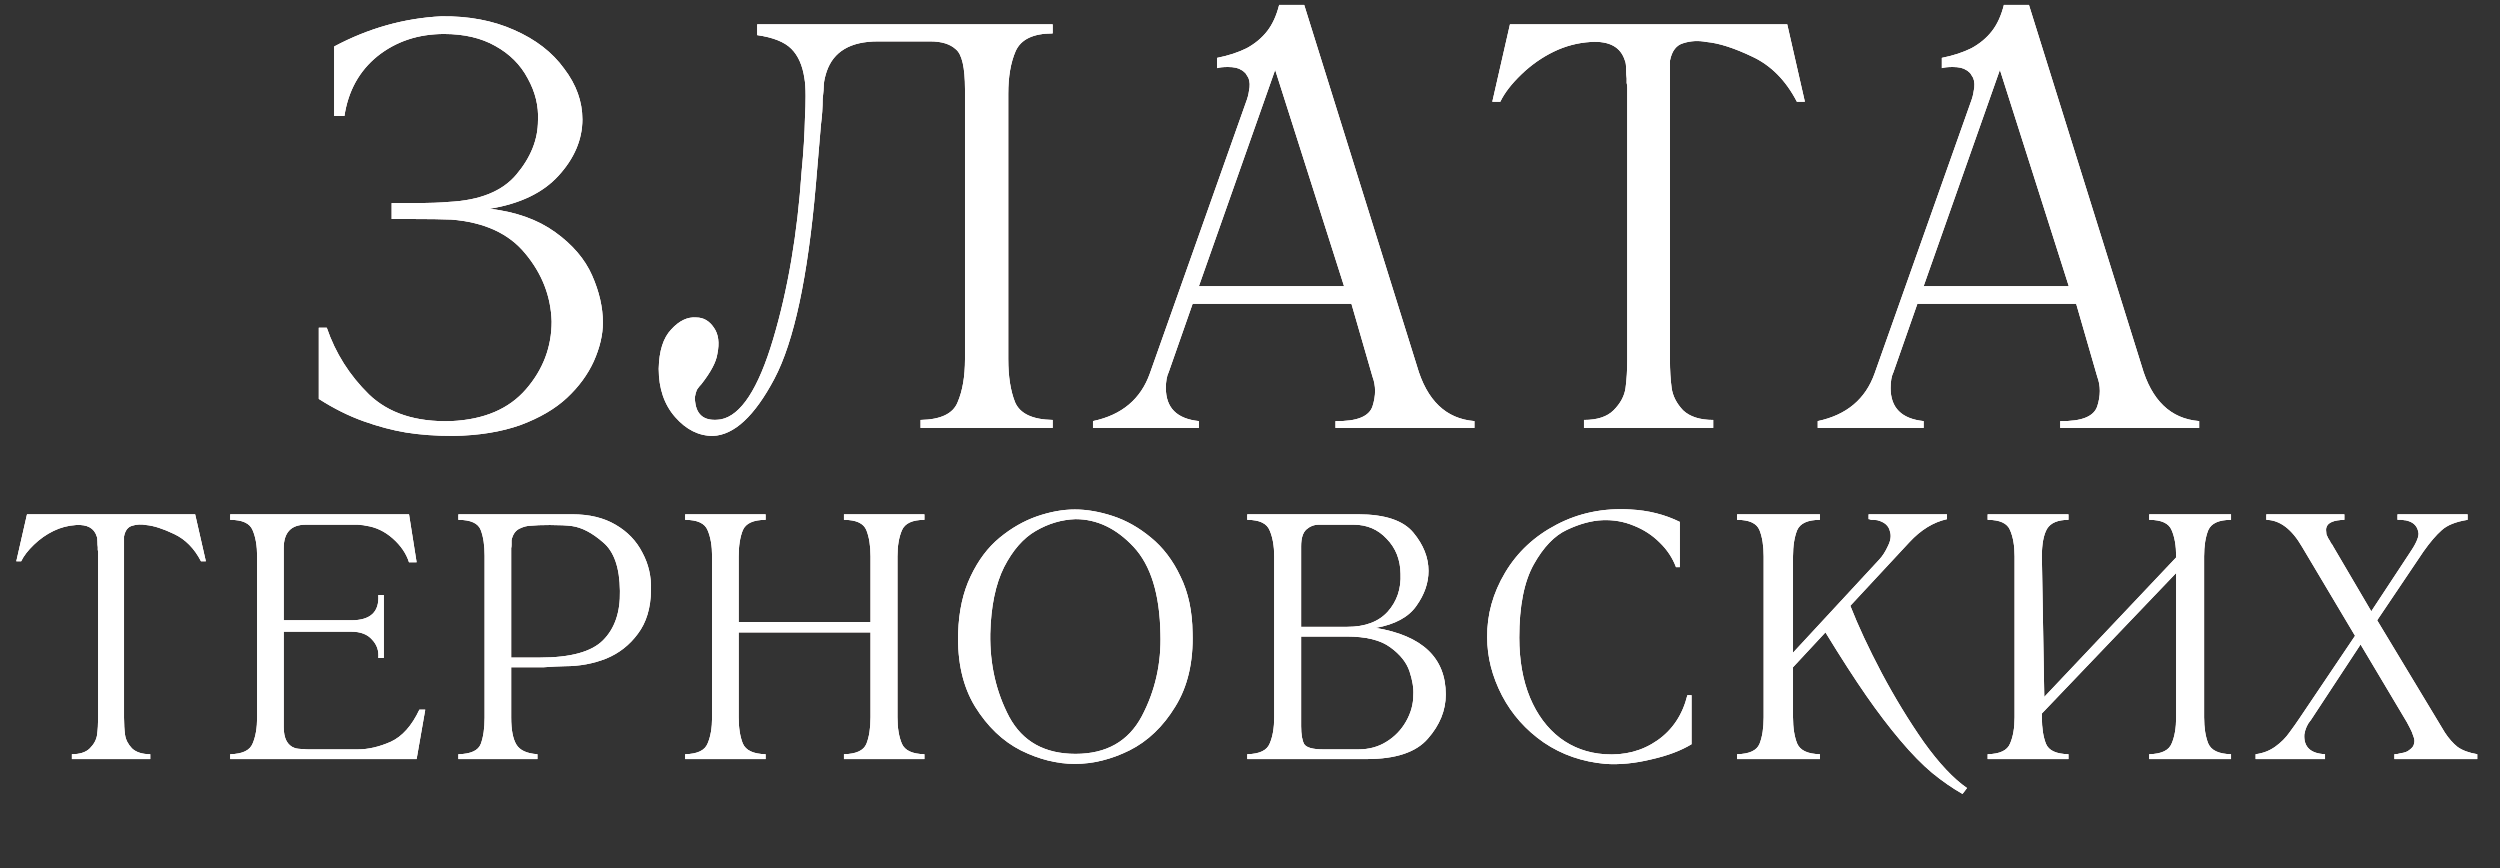 <?xml version="1.0" encoding="UTF-8"?> <svg xmlns="http://www.w3.org/2000/svg" width="481" height="167" viewBox="0 0 481 167" fill="none"><rect x="0" y="0" width="481" height="167" fill="#333333" stroke="none"/> <path d="M66.267 22.311H64.295V8.948C70.867 5.442 77.731 3.507 84.887 3.142C90.145 3.069 94.819 3.945 98.908 5.771C103.07 7.597 106.283 10.079 108.547 13.219C110.883 16.286 112.052 19.536 112.052 22.968C112.052 26.838 110.518 30.453 107.451 33.812C104.457 37.098 100.04 39.215 94.198 40.165C99.236 40.749 103.435 42.246 106.794 44.655C110.153 47.065 112.526 49.84 113.914 52.98C115.301 56.12 115.995 59.15 115.995 62.071C115.995 64.408 115.411 66.891 114.242 69.519C113.074 72.075 111.358 74.412 109.094 76.53C106.831 78.647 103.837 80.4 100.113 81.787C96.388 83.102 92.08 83.795 87.188 83.868C83.829 83.868 80.798 83.649 78.096 83.211C75.468 82.773 72.729 82.043 69.881 81.021C67.034 79.998 64.186 78.574 61.338 76.749V63.057H62.871C64.551 67.95 67.252 72.221 70.977 75.873C74.774 79.524 80.068 81.24 86.859 81.021C93.139 80.728 97.922 78.684 101.208 74.887C104.494 71.09 106.137 66.745 106.137 61.852C105.991 57.033 104.311 52.688 101.098 48.818C97.958 44.947 93.212 42.757 86.859 42.246C85.106 42.173 82.514 42.136 79.082 42.136H75.358V39.069H79.63C82.624 39.069 84.851 38.996 86.311 38.85C92.299 38.558 96.644 36.806 99.346 33.593C102.121 30.306 103.508 26.838 103.508 23.187C103.654 20.412 102.997 17.71 101.537 15.081C100.149 12.453 98.068 10.371 95.293 8.838C92.591 7.305 89.305 6.538 85.435 6.538C80.47 6.538 76.198 7.962 72.62 10.81C69.115 13.658 66.997 17.491 66.267 22.311ZM145.685 6.757V4.676H193.99H202.533V6.428C198.809 6.428 196.436 7.56 195.414 9.824C194.464 12.014 193.99 14.753 193.99 18.039V69.081C193.99 72.44 194.428 75.215 195.304 77.406C196.253 79.597 198.663 80.728 202.533 80.802V82.335H177.121V80.802C180.992 80.728 183.365 79.597 184.241 77.406C185.19 75.215 185.665 72.44 185.665 69.081V17.163C185.665 13 185.081 10.444 183.913 9.495C182.817 8.473 181.174 7.962 178.984 7.962H168.906C163.649 7.962 160.363 9.897 159.048 13.767C158.756 14.643 158.574 15.447 158.501 16.177C158.501 16.907 158.428 17.856 158.282 19.025C158.282 20.631 158.172 22.274 157.953 23.954C157.515 29.065 157.186 32.935 156.967 35.564C155.434 53.309 152.769 65.759 148.971 72.915C145.174 80.071 141.231 83.722 137.142 83.868C134.44 83.868 132.03 82.664 129.913 80.254C127.795 77.844 126.736 74.741 126.736 70.944C126.809 67.511 127.612 64.992 129.146 63.386C130.679 61.706 132.286 60.939 133.965 61.086C135.353 61.086 136.485 61.743 137.361 63.057C138.237 64.298 138.456 65.978 138.018 68.096C137.799 69.629 136.777 71.564 134.951 73.901C134.659 74.193 134.367 74.558 134.075 74.996C133.71 75.945 133.6 76.712 133.746 77.296C134.038 79.998 135.681 81.13 138.675 80.692C142.545 79.962 145.904 74.814 148.752 65.248C151.6 55.682 153.426 44.947 154.229 33.045C154.594 29.321 154.813 25.779 154.886 22.42C154.959 21.179 154.996 19.864 154.996 18.477C154.996 17.017 154.923 15.885 154.777 15.081C154.412 12.599 153.572 10.7 152.257 9.386C150.943 8.071 148.752 7.195 145.685 6.757ZM234.169 13.11V11.138C236.359 10.7 238.258 10.079 239.864 9.276C241.471 8.4 242.785 7.305 243.808 5.99C244.83 4.676 245.597 2.996 246.108 0.952H250.927L272.615 70.396C274.514 77.041 278.201 80.582 283.678 81.021V82.335H256.952V81.021C261.041 81.094 263.414 80.144 264.071 78.173C264.729 76.128 264.729 74.23 264.071 72.477L260.019 58.457H229.459L224.858 71.601C224.493 72.331 224.311 73.353 224.311 74.668C224.311 78.465 226.428 80.582 230.664 81.021V82.335H210.29V81.021C215.84 79.852 219.491 76.785 221.244 71.82L239.645 19.901C240.011 18.952 240.23 18.148 240.303 17.491C240.522 16.542 240.485 15.702 240.193 14.972C239.828 14.388 239.645 14.096 239.645 14.096C239.28 13.73 238.988 13.511 238.769 13.438C238.258 13.073 237.418 12.891 236.25 12.891C235.301 12.891 234.607 12.964 234.169 13.11ZM245.341 13.438L230.664 55.061H258.595L245.341 13.438ZM304.757 82.335V80.802C307.313 80.802 309.211 80.181 310.453 78.939C311.767 77.625 312.534 76.201 312.753 74.668C312.972 73.061 313.082 71.236 313.082 69.191V16.944C313.082 16.505 313.045 16.177 312.972 15.958C312.972 15.666 312.972 15.373 312.972 15.081C312.899 14.643 312.863 14.059 312.863 13.329C312.863 12.526 312.79 11.978 312.644 11.686C311.84 9.057 309.65 7.852 306.072 8.071C303.589 8.217 301.216 8.838 298.952 9.933C296.688 11.029 294.607 12.489 292.708 14.315C290.81 16.14 289.459 17.893 288.656 19.572H287.122L290.518 4.676H343.861L347.256 19.572H345.723C343.605 15.483 340.757 12.599 337.179 10.919C333.674 9.24 330.717 8.29 328.307 8.071C326.773 7.779 325.313 7.852 323.925 8.29C322.538 8.655 321.662 9.787 321.297 11.686C321.297 12.27 321.297 12.854 321.297 13.438C321.297 13.95 321.297 14.497 321.297 15.081V16.944V69.191C321.297 71.236 321.406 73.061 321.625 74.668C321.844 76.201 322.575 77.625 323.816 78.939C325.13 80.181 327.065 80.802 329.621 80.802V82.335H304.757ZM373.61 13.11V11.138C375.801 10.7 377.699 10.079 379.306 9.276C380.912 8.4 382.227 7.305 383.249 5.99C384.271 4.676 385.038 2.996 385.549 0.952H390.369L412.056 70.396C413.955 77.041 417.642 80.582 423.119 81.021V82.335H396.393V81.021C400.482 81.094 402.855 80.144 403.513 78.173C404.17 76.128 404.17 74.23 403.513 72.477L399.46 58.457H368.9L364.3 71.601C363.935 72.331 363.752 73.353 363.752 74.668C363.752 78.465 365.87 80.582 370.105 81.021V82.335H349.732V81.021C355.281 79.852 358.933 76.785 360.685 71.82L379.087 19.901C379.452 18.952 379.671 18.148 379.744 17.491C379.963 16.542 379.926 15.702 379.634 14.972C379.269 14.388 379.087 14.096 379.087 14.096C378.722 13.73 378.429 13.511 378.21 13.438C377.699 13.073 376.86 12.891 375.691 12.891C374.742 12.891 374.048 12.964 373.61 13.11ZM384.782 13.438L370.105 55.061H398.036L384.782 13.438Z" fill="url(#paint0_linear_299_253)"></path> <path d="M66.267 22.311H64.295V8.948C70.867 5.442 77.731 3.507 84.887 3.142C90.145 3.069 94.819 3.945 98.908 5.771C103.07 7.597 106.283 10.079 108.547 13.219C110.883 16.286 112.052 19.536 112.052 22.968C112.052 26.838 110.518 30.453 107.451 33.812C104.457 37.098 100.04 39.215 94.198 40.165C99.236 40.749 103.435 42.246 106.794 44.655C110.153 47.065 112.526 49.84 113.914 52.98C115.301 56.12 115.995 59.15 115.995 62.071C115.995 64.408 115.411 66.891 114.242 69.519C113.074 72.075 111.358 74.412 109.094 76.53C106.831 78.647 103.837 80.4 100.113 81.787C96.388 83.102 92.08 83.795 87.188 83.868C83.829 83.868 80.798 83.649 78.096 83.211C75.468 82.773 72.729 82.043 69.881 81.021C67.034 79.998 64.186 78.574 61.338 76.749V63.057H62.871C64.551 67.95 67.252 72.221 70.977 75.873C74.774 79.524 80.068 81.24 86.859 81.021C93.139 80.728 97.922 78.684 101.208 74.887C104.494 71.09 106.137 66.745 106.137 61.852C105.991 57.033 104.311 52.688 101.098 48.818C97.958 44.947 93.212 42.757 86.859 42.246C85.106 42.173 82.514 42.136 79.082 42.136H75.358V39.069H79.63C82.624 39.069 84.851 38.996 86.311 38.85C92.299 38.558 96.644 36.806 99.346 33.593C102.121 30.306 103.508 26.838 103.508 23.187C103.654 20.412 102.997 17.71 101.537 15.081C100.149 12.453 98.068 10.371 95.293 8.838C92.591 7.305 89.305 6.538 85.435 6.538C80.47 6.538 76.198 7.962 72.62 10.81C69.115 13.658 66.997 17.491 66.267 22.311ZM145.685 6.757V4.676H193.99H202.533V6.428C198.809 6.428 196.436 7.56 195.414 9.824C194.464 12.014 193.99 14.753 193.99 18.039V69.081C193.99 72.44 194.428 75.215 195.304 77.406C196.253 79.597 198.663 80.728 202.533 80.802V82.335H177.121V80.802C180.992 80.728 183.365 79.597 184.241 77.406C185.19 75.215 185.665 72.44 185.665 69.081V17.163C185.665 13 185.081 10.444 183.913 9.495C182.817 8.473 181.174 7.962 178.984 7.962H168.906C163.649 7.962 160.363 9.897 159.048 13.767C158.756 14.643 158.574 15.447 158.501 16.177C158.501 16.907 158.428 17.856 158.282 19.025C158.282 20.631 158.172 22.274 157.953 23.954C157.515 29.065 157.186 32.935 156.967 35.564C155.434 53.309 152.769 65.759 148.971 72.915C145.174 80.071 141.231 83.722 137.142 83.868C134.44 83.868 132.03 82.664 129.913 80.254C127.795 77.844 126.736 74.741 126.736 70.944C126.809 67.511 127.612 64.992 129.146 63.386C130.679 61.706 132.286 60.939 133.965 61.086C135.353 61.086 136.485 61.743 137.361 63.057C138.237 64.298 138.456 65.978 138.018 68.096C137.799 69.629 136.777 71.564 134.951 73.901C134.659 74.193 134.367 74.558 134.075 74.996C133.71 75.945 133.6 76.712 133.746 77.296C134.038 79.998 135.681 81.13 138.675 80.692C142.545 79.962 145.904 74.814 148.752 65.248C151.6 55.682 153.426 44.947 154.229 33.045C154.594 29.321 154.813 25.779 154.886 22.42C154.959 21.179 154.996 19.864 154.996 18.477C154.996 17.017 154.923 15.885 154.777 15.081C154.412 12.599 153.572 10.7 152.257 9.386C150.943 8.071 148.752 7.195 145.685 6.757ZM234.169 13.11V11.138C236.359 10.7 238.258 10.079 239.864 9.276C241.471 8.4 242.785 7.305 243.808 5.99C244.83 4.676 245.597 2.996 246.108 0.952H250.927L272.615 70.396C274.514 77.041 278.201 80.582 283.678 81.021V82.335H256.952V81.021C261.041 81.094 263.414 80.144 264.071 78.173C264.729 76.128 264.729 74.23 264.071 72.477L260.019 58.457H229.459L224.858 71.601C224.493 72.331 224.311 73.353 224.311 74.668C224.311 78.465 226.428 80.582 230.664 81.021V82.335H210.29V81.021C215.84 79.852 219.491 76.785 221.244 71.82L239.645 19.901C240.011 18.952 240.23 18.148 240.303 17.491C240.522 16.542 240.485 15.702 240.193 14.972C239.828 14.388 239.645 14.096 239.645 14.096C239.28 13.73 238.988 13.511 238.769 13.438C238.258 13.073 237.418 12.891 236.25 12.891C235.301 12.891 234.607 12.964 234.169 13.11ZM245.341 13.438L230.664 55.061H258.595L245.341 13.438ZM304.757 82.335V80.802C307.313 80.802 309.211 80.181 310.453 78.939C311.767 77.625 312.534 76.201 312.753 74.668C312.972 73.061 313.082 71.236 313.082 69.191V16.944C313.082 16.505 313.045 16.177 312.972 15.958C312.972 15.666 312.972 15.373 312.972 15.081C312.899 14.643 312.863 14.059 312.863 13.329C312.863 12.526 312.79 11.978 312.644 11.686C311.84 9.057 309.65 7.852 306.072 8.071C303.589 8.217 301.216 8.838 298.952 9.933C296.688 11.029 294.607 12.489 292.708 14.315C290.81 16.14 289.459 17.893 288.656 19.572H287.122L290.518 4.676H343.861L347.256 19.572H345.723C343.605 15.483 340.757 12.599 337.179 10.919C333.674 9.24 330.717 8.29 328.307 8.071C326.773 7.779 325.313 7.852 323.925 8.29C322.538 8.655 321.662 9.787 321.297 11.686C321.297 12.27 321.297 12.854 321.297 13.438C321.297 13.95 321.297 14.497 321.297 15.081V16.944V69.191C321.297 71.236 321.406 73.061 321.625 74.668C321.844 76.201 322.575 77.625 323.816 78.939C325.13 80.181 327.065 80.802 329.621 80.802V82.335H304.757ZM373.61 13.11V11.138C375.801 10.7 377.699 10.079 379.306 9.276C380.912 8.4 382.227 7.305 383.249 5.99C384.271 4.676 385.038 2.996 385.549 0.952H390.369L412.056 70.396C413.955 77.041 417.642 80.582 423.119 81.021V82.335H396.393V81.021C400.482 81.094 402.855 80.144 403.513 78.173C404.17 76.128 404.17 74.23 403.513 72.477L399.46 58.457H368.9L364.3 71.601C363.935 72.331 363.752 73.353 363.752 74.668C363.752 78.465 365.87 80.582 370.105 81.021V82.335H349.732V81.021C355.281 79.852 358.933 76.785 360.685 71.82L379.087 19.901C379.452 18.952 379.671 18.148 379.744 17.491C379.963 16.542 379.926 15.702 379.634 14.972C379.269 14.388 379.087 14.096 379.087 14.096C378.722 13.73 378.429 13.511 378.21 13.438C377.699 13.073 376.86 12.891 375.691 12.891C374.742 12.891 374.048 12.964 373.61 13.11ZM384.782 13.438L370.105 55.061H398.036L384.782 13.438Z" fill="white"></path> <path d="M66.267 22.311H64.295V8.948C70.867 5.442 77.731 3.507 84.887 3.142C90.145 3.069 94.819 3.945 98.908 5.771C103.07 7.597 106.283 10.079 108.547 13.219C110.883 16.286 112.052 19.536 112.052 22.968C112.052 26.838 110.518 30.453 107.451 33.812C104.457 37.098 100.04 39.215 94.198 40.165C99.236 40.749 103.435 42.246 106.794 44.655C110.153 47.065 112.526 49.84 113.914 52.98C115.301 56.12 115.995 59.15 115.995 62.071C115.995 64.408 115.411 66.891 114.242 69.519C113.074 72.075 111.358 74.412 109.094 76.53C106.831 78.647 103.837 80.4 100.113 81.787C96.388 83.102 92.08 83.795 87.188 83.868C83.829 83.868 80.798 83.649 78.096 83.211C75.468 82.773 72.729 82.043 69.881 81.021C67.034 79.998 64.186 78.574 61.338 76.749V63.057H62.871C64.551 67.95 67.252 72.221 70.977 75.873C74.774 79.524 80.068 81.24 86.859 81.021C93.139 80.728 97.922 78.684 101.208 74.887C104.494 71.09 106.137 66.745 106.137 61.852C105.991 57.033 104.311 52.688 101.098 48.818C97.958 44.947 93.212 42.757 86.859 42.246C85.106 42.173 82.514 42.136 79.082 42.136H75.358V39.069H79.63C82.624 39.069 84.851 38.996 86.311 38.85C92.299 38.558 96.644 36.806 99.346 33.593C102.121 30.306 103.508 26.838 103.508 23.187C103.654 20.412 102.997 17.71 101.537 15.081C100.149 12.453 98.068 10.371 95.293 8.838C92.591 7.305 89.305 6.538 85.435 6.538C80.47 6.538 76.198 7.962 72.62 10.81C69.115 13.658 66.997 17.491 66.267 22.311ZM145.685 6.757V4.676H193.99H202.533V6.428C198.809 6.428 196.436 7.56 195.414 9.824C194.464 12.014 193.99 14.753 193.99 18.039V69.081C193.99 72.44 194.428 75.215 195.304 77.406C196.253 79.597 198.663 80.728 202.533 80.802V82.335H177.121V80.802C180.992 80.728 183.365 79.597 184.241 77.406C185.19 75.215 185.665 72.44 185.665 69.081V17.163C185.665 13 185.081 10.444 183.913 9.495C182.817 8.473 181.174 7.962 178.984 7.962H168.906C163.649 7.962 160.363 9.897 159.048 13.767C158.756 14.643 158.574 15.447 158.501 16.177C158.501 16.907 158.428 17.856 158.282 19.025C158.282 20.631 158.172 22.274 157.953 23.954C157.515 29.065 157.186 32.935 156.967 35.564C155.434 53.309 152.769 65.759 148.971 72.915C145.174 80.071 141.231 83.722 137.142 83.868C134.44 83.868 132.03 82.664 129.913 80.254C127.795 77.844 126.736 74.741 126.736 70.944C126.809 67.511 127.612 64.992 129.146 63.386C130.679 61.706 132.286 60.939 133.965 61.086C135.353 61.086 136.485 61.743 137.361 63.057C138.237 64.298 138.456 65.978 138.018 68.096C137.799 69.629 136.777 71.564 134.951 73.901C134.659 74.193 134.367 74.558 134.075 74.996C133.71 75.945 133.6 76.712 133.746 77.296C134.038 79.998 135.681 81.13 138.675 80.692C142.545 79.962 145.904 74.814 148.752 65.248C151.6 55.682 153.426 44.947 154.229 33.045C154.594 29.321 154.813 25.779 154.886 22.42C154.959 21.179 154.996 19.864 154.996 18.477C154.996 17.017 154.923 15.885 154.777 15.081C154.412 12.599 153.572 10.7 152.257 9.386C150.943 8.071 148.752 7.195 145.685 6.757ZM234.169 13.11V11.138C236.359 10.7 238.258 10.079 239.864 9.276C241.471 8.4 242.785 7.305 243.808 5.99C244.83 4.676 245.597 2.996 246.108 0.952H250.927L272.615 70.396C274.514 77.041 278.201 80.582 283.678 81.021V82.335H256.952V81.021C261.041 81.094 263.414 80.144 264.071 78.173C264.729 76.128 264.729 74.23 264.071 72.477L260.019 58.457H229.459L224.858 71.601C224.493 72.331 224.311 73.353 224.311 74.668C224.311 78.465 226.428 80.582 230.664 81.021V82.335H210.29V81.021C215.84 79.852 219.491 76.785 221.244 71.82L239.645 19.901C240.011 18.952 240.23 18.148 240.303 17.491C240.522 16.542 240.485 15.702 240.193 14.972C239.828 14.388 239.645 14.096 239.645 14.096C239.28 13.73 238.988 13.511 238.769 13.438C238.258 13.073 237.418 12.891 236.25 12.891C235.301 12.891 234.607 12.964 234.169 13.11ZM245.341 13.438L230.664 55.061H258.595L245.341 13.438ZM304.757 82.335V80.802C307.313 80.802 309.211 80.181 310.453 78.939C311.767 77.625 312.534 76.201 312.753 74.668C312.972 73.061 313.082 71.236 313.082 69.191V16.944C313.082 16.505 313.045 16.177 312.972 15.958C312.972 15.666 312.972 15.373 312.972 15.081C312.899 14.643 312.863 14.059 312.863 13.329C312.863 12.526 312.79 11.978 312.644 11.686C311.84 9.057 309.65 7.852 306.072 8.071C303.589 8.217 301.216 8.838 298.952 9.933C296.688 11.029 294.607 12.489 292.708 14.315C290.81 16.14 289.459 17.893 288.656 19.572H287.122L290.518 4.676H343.861L347.256 19.572H345.723C343.605 15.483 340.757 12.599 337.179 10.919C333.674 9.24 330.717 8.29 328.307 8.071C326.773 7.779 325.313 7.852 323.925 8.29C322.538 8.655 321.662 9.787 321.297 11.686C321.297 12.27 321.297 12.854 321.297 13.438C321.297 13.95 321.297 14.497 321.297 15.081V16.944V69.191C321.297 71.236 321.406 73.061 321.625 74.668C321.844 76.201 322.575 77.625 323.816 78.939C325.13 80.181 327.065 80.802 329.621 80.802V82.335H304.757ZM373.61 13.11V11.138C375.801 10.7 377.699 10.079 379.306 9.276C380.912 8.4 382.227 7.305 383.249 5.99C384.271 4.676 385.038 2.996 385.549 0.952H390.369L412.056 70.396C413.955 77.041 417.642 80.582 423.119 81.021V82.335H396.393V81.021C400.482 81.094 402.855 80.144 403.513 78.173C404.17 76.128 404.17 74.23 403.513 72.477L399.46 58.457H368.9L364.3 71.601C363.935 72.331 363.752 73.353 363.752 74.668C363.752 78.465 365.87 80.582 370.105 81.021V82.335H349.732V81.021C355.281 79.852 358.933 76.785 360.685 71.82L379.087 19.901C379.452 18.952 379.671 18.148 379.744 17.491C379.963 16.542 379.926 15.702 379.634 14.972C379.269 14.388 379.087 14.096 379.087 14.096C378.722 13.73 378.429 13.511 378.21 13.438C377.699 13.073 376.86 12.891 375.691 12.891C374.742 12.891 374.048 12.964 373.61 13.11ZM384.782 13.438L370.105 55.061H398.036L384.782 13.438Z" fill="white"></path> <path d="M239.976 100.015V98.953H261.296C266.432 98.953 269.974 100.126 271.922 102.473C273.871 104.82 274.845 107.277 274.845 109.845C274.845 112.147 274.07 114.383 272.52 116.553C271.015 118.723 268.402 120.14 264.683 120.804C273.671 122.309 278.166 126.582 278.166 133.622C278.166 136.677 277.014 139.511 274.712 142.123C272.454 144.736 268.535 146.042 262.956 146.042H239.976V145.112C242.323 145.068 243.762 144.382 244.293 143.053C244.869 141.725 245.157 140.042 245.157 138.006V107.056C245.157 105.063 244.869 103.403 244.293 102.074C243.762 100.702 242.323 100.015 239.976 100.015ZM250.337 120.604H259.237C262.646 120.604 265.236 119.63 267.008 117.682C268.779 115.69 269.598 113.254 269.465 110.376C269.421 107.675 268.535 105.439 266.808 103.668C265.126 101.853 263 100.945 260.432 100.945H253.724C252.839 100.945 252.042 101.255 251.333 101.875C250.669 102.495 250.337 103.558 250.337 105.063V120.604ZM250.337 122.464V139.732C250.337 141.326 250.536 142.478 250.935 143.186C251.378 143.85 252.595 144.182 254.588 144.182H261.362C263.399 144.182 265.192 143.695 266.742 142.721C268.336 141.747 269.598 140.441 270.528 138.803C271.457 137.164 271.922 135.482 271.922 133.755C272.011 132.427 271.767 130.899 271.192 129.172C270.616 127.445 269.376 125.896 267.472 124.523C265.613 123.15 262.823 122.464 259.104 122.464H250.337ZM323.193 109.114H322.462C321.798 107.343 320.758 105.771 319.341 104.399C317.924 102.982 316.263 101.897 314.359 101.144C312.455 100.347 310.441 99.993 308.315 100.082C306.19 100.17 303.91 100.79 301.475 101.941C299.084 103.048 296.958 105.262 295.099 108.583C293.239 111.904 292.309 116.597 292.309 122.663C292.309 127.047 292.995 130.899 294.368 134.22C295.741 137.496 297.667 140.087 300.146 141.991C302.626 143.85 305.482 144.891 308.714 145.112C312.566 145.378 315.953 144.492 318.876 142.456C321.798 140.419 323.724 137.519 324.654 133.755H325.451V143.186C323.414 144.426 320.824 145.4 317.68 146.108C314.581 146.861 311.658 147.149 308.913 146.972C304.441 146.573 300.478 145.201 297.025 142.854C293.571 140.463 290.892 137.452 288.988 133.821C287.084 130.146 286.132 126.405 286.132 122.597C286.088 118.258 287.239 114.118 289.586 110.177C291.933 106.236 295.231 103.159 299.482 100.945C303.777 98.687 308.515 97.713 313.695 98.023C317.149 98.2 320.315 98.997 323.193 100.414V109.114ZM350.155 98.953V100.015C347.808 100.015 346.347 100.68 345.771 102.008C345.24 103.336 344.974 105.019 344.974 107.056V125.586L361.578 107.653C362.198 106.989 362.752 106.126 363.239 105.063C363.77 104 363.903 103.071 363.637 102.274C363.416 101.167 362.597 100.436 361.18 100.082C360.87 100.038 360.471 100.015 359.984 100.015C359.852 99.927 359.697 99.882 359.519 99.882V98.953H374.596V99.882C371.984 100.458 369.571 101.941 367.357 104.332L355.999 116.553C357.505 120.405 359.519 124.722 362.043 129.504C364.567 134.242 367.268 138.67 370.146 142.788C373.068 146.861 375.836 149.806 378.448 151.621L377.585 152.75C375.637 151.643 373.688 150.293 371.74 148.699C369.836 147.105 367.799 145.024 365.63 142.456C363.46 139.887 361.268 137.009 359.055 133.821C356.841 130.633 354.228 126.582 351.217 121.667L344.974 128.375V138.006C344.974 140.042 345.24 141.725 345.771 143.053C346.347 144.382 347.808 145.068 350.155 145.112V146.042H334.215V145.112C336.562 145.068 338.001 144.404 338.532 143.12C339.063 141.791 339.329 140.087 339.329 138.006V107.056C339.329 105.019 339.063 103.336 338.532 102.008C338.001 100.68 336.562 100.015 334.215 100.015V98.953H350.155ZM393.319 134.087L418.69 107.255V107.056C418.69 105.019 418.402 103.336 417.826 102.008C417.295 100.68 415.856 100.015 413.509 100.015V98.953H429.25V100.015C426.903 100.015 425.442 100.68 424.867 102.008C424.335 103.336 424.07 105.019 424.07 107.056V138.006C424.07 140.042 424.335 141.725 424.867 143.053C425.442 144.382 426.903 145.068 429.25 145.112V146.042H413.509V145.112C415.856 145.068 417.295 144.382 417.826 143.053C418.402 141.725 418.69 140.042 418.69 138.006V110.244L392.854 137.275V138.006C392.854 140.087 393.119 141.791 393.651 143.12C394.182 144.404 395.621 145.068 397.968 145.112V146.042H382.426V145.112C384.773 145.068 386.212 144.382 386.743 143.053C387.319 141.725 387.607 140.042 387.607 138.006V107.056C387.607 105.019 387.319 103.336 386.743 102.008C386.212 100.68 384.773 100.015 382.426 100.015V98.953H397.968V100.015C395.931 100.015 394.558 100.591 393.85 101.742C393.186 102.893 392.854 104.665 392.854 107.056L393.319 134.087ZM456.234 117.616L463.54 106.524C464.735 104.797 465.333 103.513 465.333 102.672C465.2 101.388 464.514 100.569 463.274 100.215C463.008 100.126 462.765 100.082 462.543 100.082C462.366 100.038 462.167 100.015 461.946 100.015H461.281V98.953H474.764V100.015C472.506 100.37 470.845 101.034 469.783 102.008C468.72 102.938 467.547 104.31 466.263 106.126L457.363 119.343L470.38 140.928C471.133 142.079 471.952 143.009 472.838 143.717C473.768 144.382 475.03 144.846 476.624 145.112V146.042H460.684V145.112C461.082 145.112 461.503 145.046 461.946 144.913C462.654 144.824 463.185 144.625 463.54 144.315C464.115 143.917 464.425 143.496 464.469 143.053C464.602 142.655 464.558 142.19 464.337 141.659C464.159 141.083 463.938 140.552 463.672 140.065C463.407 139.533 463.208 139.157 463.075 138.935L454.175 123.992L444.611 138.537C443.947 139.29 443.526 140.219 443.349 141.326C443.216 143.717 444.544 144.979 447.334 145.112V146.042H433.984V145.112C435.401 144.935 436.663 144.448 437.77 143.651C438.877 142.854 439.785 141.946 440.493 140.928C441.246 139.91 441.888 139.002 442.419 138.205L453.112 122.331L442.95 105.262C440.958 101.809 438.656 100.06 436.043 100.015V98.953H451.053V100.015C449.017 100.06 447.865 100.547 447.6 101.477C447.511 101.698 447.511 102.141 447.6 102.805C447.688 102.982 447.799 103.226 447.932 103.535C448.109 103.801 448.22 103.978 448.264 104.067C448.352 104.244 448.419 104.377 448.463 104.465C448.507 104.51 448.574 104.598 448.662 104.731C448.751 104.82 448.817 104.93 448.862 105.063L456.234 117.616Z" fill="url(#paint1_linear_299_253)"></path> <path d="M239.976 100.015V98.953H261.296C266.432 98.953 269.974 100.126 271.922 102.473C273.871 104.82 274.845 107.277 274.845 109.845C274.845 112.147 274.07 114.383 272.52 116.553C271.015 118.723 268.402 120.14 264.683 120.804C273.671 122.309 278.166 126.582 278.166 133.622C278.166 136.677 277.014 139.511 274.712 142.123C272.454 144.736 268.535 146.042 262.956 146.042H239.976V145.112C242.323 145.068 243.762 144.382 244.293 143.053C244.869 141.725 245.157 140.042 245.157 138.006V107.056C245.157 105.063 244.869 103.403 244.293 102.074C243.762 100.702 242.323 100.015 239.976 100.015ZM250.337 120.604H259.237C262.646 120.604 265.236 119.63 267.008 117.682C268.779 115.69 269.598 113.254 269.465 110.376C269.421 107.675 268.535 105.439 266.808 103.668C265.126 101.853 263 100.945 260.432 100.945H253.724C252.839 100.945 252.042 101.255 251.333 101.875C250.669 102.495 250.337 103.558 250.337 105.063V120.604ZM250.337 122.464V139.732C250.337 141.326 250.536 142.478 250.935 143.186C251.378 143.85 252.595 144.182 254.588 144.182H261.362C263.399 144.182 265.192 143.695 266.742 142.721C268.336 141.747 269.598 140.441 270.528 138.803C271.457 137.164 271.922 135.482 271.922 133.755C272.011 132.427 271.767 130.899 271.192 129.172C270.616 127.445 269.376 125.896 267.472 124.523C265.613 123.15 262.823 122.464 259.104 122.464H250.337ZM323.193 109.114H322.462C321.798 107.343 320.758 105.771 319.341 104.399C317.924 102.982 316.263 101.897 314.359 101.144C312.455 100.347 310.441 99.993 308.315 100.082C306.19 100.17 303.91 100.79 301.475 101.941C299.084 103.048 296.958 105.262 295.099 108.583C293.239 111.904 292.309 116.597 292.309 122.663C292.309 127.047 292.995 130.899 294.368 134.22C295.741 137.496 297.667 140.087 300.146 141.991C302.626 143.85 305.482 144.891 308.714 145.112C312.566 145.378 315.953 144.492 318.876 142.456C321.798 140.419 323.724 137.519 324.654 133.755H325.451V143.186C323.414 144.426 320.824 145.4 317.68 146.108C314.581 146.861 311.658 147.149 308.913 146.972C304.441 146.573 300.478 145.201 297.025 142.854C293.571 140.463 290.892 137.452 288.988 133.821C287.084 130.146 286.132 126.405 286.132 122.597C286.088 118.258 287.239 114.118 289.586 110.177C291.933 106.236 295.231 103.159 299.482 100.945C303.777 98.687 308.515 97.713 313.695 98.023C317.149 98.2 320.315 98.997 323.193 100.414V109.114ZM350.155 98.953V100.015C347.808 100.015 346.347 100.68 345.771 102.008C345.24 103.336 344.974 105.019 344.974 107.056V125.586L361.578 107.653C362.198 106.989 362.752 106.126 363.239 105.063C363.77 104 363.903 103.071 363.637 102.274C363.416 101.167 362.597 100.436 361.18 100.082C360.87 100.038 360.471 100.015 359.984 100.015C359.852 99.927 359.697 99.882 359.519 99.882V98.953H374.596V99.882C371.984 100.458 369.571 101.941 367.357 104.332L355.999 116.553C357.505 120.405 359.519 124.722 362.043 129.504C364.567 134.242 367.268 138.67 370.146 142.788C373.068 146.861 375.836 149.806 378.448 151.621L377.585 152.75C375.637 151.643 373.688 150.293 371.74 148.699C369.836 147.105 367.799 145.024 365.63 142.456C363.46 139.887 361.268 137.009 359.055 133.821C356.841 130.633 354.228 126.582 351.217 121.667L344.974 128.375V138.006C344.974 140.042 345.24 141.725 345.771 143.053C346.347 144.382 347.808 145.068 350.155 145.112V146.042H334.215V145.112C336.562 145.068 338.001 144.404 338.532 143.12C339.063 141.791 339.329 140.087 339.329 138.006V107.056C339.329 105.019 339.063 103.336 338.532 102.008C338.001 100.68 336.562 100.015 334.215 100.015V98.953H350.155ZM393.319 134.087L418.69 107.255V107.056C418.69 105.019 418.402 103.336 417.826 102.008C417.295 100.68 415.856 100.015 413.509 100.015V98.953H429.25V100.015C426.903 100.015 425.442 100.68 424.867 102.008C424.335 103.336 424.07 105.019 424.07 107.056V138.006C424.07 140.042 424.335 141.725 424.867 143.053C425.442 144.382 426.903 145.068 429.25 145.112V146.042H413.509V145.112C415.856 145.068 417.295 144.382 417.826 143.053C418.402 141.725 418.69 140.042 418.69 138.006V110.244L392.854 137.275V138.006C392.854 140.087 393.119 141.791 393.651 143.12C394.182 144.404 395.621 145.068 397.968 145.112V146.042H382.426V145.112C384.773 145.068 386.212 144.382 386.743 143.053C387.319 141.725 387.607 140.042 387.607 138.006V107.056C387.607 105.019 387.319 103.336 386.743 102.008C386.212 100.68 384.773 100.015 382.426 100.015V98.953H397.968V100.015C395.931 100.015 394.558 100.591 393.85 101.742C393.186 102.893 392.854 104.665 392.854 107.056L393.319 134.087ZM456.234 117.616L463.54 106.524C464.735 104.797 465.333 103.513 465.333 102.672C465.2 101.388 464.514 100.569 463.274 100.215C463.008 100.126 462.765 100.082 462.543 100.082C462.366 100.038 462.167 100.015 461.946 100.015H461.281V98.953H474.764V100.015C472.506 100.37 470.845 101.034 469.783 102.008C468.72 102.938 467.547 104.31 466.263 106.126L457.363 119.343L470.38 140.928C471.133 142.079 471.952 143.009 472.838 143.717C473.768 144.382 475.03 144.846 476.624 145.112V146.042H460.684V145.112C461.082 145.112 461.503 145.046 461.946 144.913C462.654 144.824 463.185 144.625 463.54 144.315C464.115 143.917 464.425 143.496 464.469 143.053C464.602 142.655 464.558 142.19 464.337 141.659C464.159 141.083 463.938 140.552 463.672 140.065C463.407 139.533 463.208 139.157 463.075 138.935L454.175 123.992L444.611 138.537C443.947 139.29 443.526 140.219 443.349 141.326C443.216 143.717 444.544 144.979 447.334 145.112V146.042H433.984V145.112C435.401 144.935 436.663 144.448 437.77 143.651C438.877 142.854 439.785 141.946 440.493 140.928C441.246 139.91 441.888 139.002 442.419 138.205L453.112 122.331L442.95 105.262C440.958 101.809 438.656 100.06 436.043 100.015V98.953H451.053V100.015C449.017 100.06 447.865 100.547 447.6 101.477C447.511 101.698 447.511 102.141 447.6 102.805C447.688 102.982 447.799 103.226 447.932 103.535C448.109 103.801 448.22 103.978 448.264 104.067C448.352 104.244 448.419 104.377 448.463 104.465C448.507 104.51 448.574 104.598 448.662 104.731C448.751 104.82 448.817 104.93 448.862 105.063L456.234 117.616Z" fill="white"></path> <path d="M239.976 100.015V98.953H261.296C266.432 98.953 269.974 100.126 271.922 102.473C273.871 104.82 274.845 107.277 274.845 109.845C274.845 112.147 274.07 114.383 272.52 116.553C271.015 118.723 268.402 120.14 264.683 120.804C273.671 122.309 278.166 126.582 278.166 133.622C278.166 136.677 277.014 139.511 274.712 142.123C272.454 144.736 268.535 146.042 262.956 146.042H239.976V145.112C242.323 145.068 243.762 144.382 244.293 143.053C244.869 141.725 245.157 140.042 245.157 138.006V107.056C245.157 105.063 244.869 103.403 244.293 102.074C243.762 100.702 242.323 100.015 239.976 100.015ZM250.337 120.604H259.237C262.646 120.604 265.236 119.63 267.008 117.682C268.779 115.69 269.598 113.254 269.465 110.376C269.421 107.675 268.535 105.439 266.808 103.668C265.126 101.853 263 100.945 260.432 100.945H253.724C252.839 100.945 252.042 101.255 251.333 101.875C250.669 102.495 250.337 103.558 250.337 105.063V120.604ZM250.337 122.464V139.732C250.337 141.326 250.536 142.478 250.935 143.186C251.378 143.85 252.595 144.182 254.588 144.182H261.362C263.399 144.182 265.192 143.695 266.742 142.721C268.336 141.747 269.598 140.441 270.528 138.803C271.457 137.164 271.922 135.482 271.922 133.755C272.011 132.427 271.767 130.899 271.192 129.172C270.616 127.445 269.376 125.896 267.472 124.523C265.613 123.15 262.823 122.464 259.104 122.464H250.337ZM323.193 109.114H322.462C321.798 107.343 320.758 105.771 319.341 104.399C317.924 102.982 316.263 101.897 314.359 101.144C312.455 100.347 310.441 99.993 308.315 100.082C306.19 100.17 303.91 100.79 301.475 101.941C299.084 103.048 296.958 105.262 295.099 108.583C293.239 111.904 292.309 116.597 292.309 122.663C292.309 127.047 292.995 130.899 294.368 134.22C295.741 137.496 297.667 140.087 300.146 141.991C302.626 143.85 305.482 144.891 308.714 145.112C312.566 145.378 315.953 144.492 318.876 142.456C321.798 140.419 323.724 137.519 324.654 133.755H325.451V143.186C323.414 144.426 320.824 145.4 317.68 146.108C314.581 146.861 311.658 147.149 308.913 146.972C304.441 146.573 300.478 145.201 297.025 142.854C293.571 140.463 290.892 137.452 288.988 133.821C287.084 130.146 286.132 126.405 286.132 122.597C286.088 118.258 287.239 114.118 289.586 110.177C291.933 106.236 295.231 103.159 299.482 100.945C303.777 98.687 308.515 97.713 313.695 98.023C317.149 98.2 320.315 98.997 323.193 100.414V109.114ZM350.155 98.953V100.015C347.808 100.015 346.347 100.68 345.771 102.008C345.24 103.336 344.974 105.019 344.974 107.056V125.586L361.578 107.653C362.198 106.989 362.752 106.126 363.239 105.063C363.77 104 363.903 103.071 363.637 102.274C363.416 101.167 362.597 100.436 361.18 100.082C360.87 100.038 360.471 100.015 359.984 100.015C359.852 99.927 359.697 99.882 359.519 99.882V98.953H374.596V99.882C371.984 100.458 369.571 101.941 367.357 104.332L355.999 116.553C357.505 120.405 359.519 124.722 362.043 129.504C364.567 134.242 367.268 138.67 370.146 142.788C373.068 146.861 375.836 149.806 378.448 151.621L377.585 152.75C375.637 151.643 373.688 150.293 371.74 148.699C369.836 147.105 367.799 145.024 365.63 142.456C363.46 139.887 361.268 137.009 359.055 133.821C356.841 130.633 354.228 126.582 351.217 121.667L344.974 128.375V138.006C344.974 140.042 345.24 141.725 345.771 143.053C346.347 144.382 347.808 145.068 350.155 145.112V146.042H334.215V145.112C336.562 145.068 338.001 144.404 338.532 143.12C339.063 141.791 339.329 140.087 339.329 138.006V107.056C339.329 105.019 339.063 103.336 338.532 102.008C338.001 100.68 336.562 100.015 334.215 100.015V98.953H350.155ZM393.319 134.087L418.69 107.255V107.056C418.69 105.019 418.402 103.336 417.826 102.008C417.295 100.68 415.856 100.015 413.509 100.015V98.953H429.25V100.015C426.903 100.015 425.442 100.68 424.867 102.008C424.335 103.336 424.07 105.019 424.07 107.056V138.006C424.07 140.042 424.335 141.725 424.867 143.053C425.442 144.382 426.903 145.068 429.25 145.112V146.042H413.509V145.112C415.856 145.068 417.295 144.382 417.826 143.053C418.402 141.725 418.69 140.042 418.69 138.006V110.244L392.854 137.275V138.006C392.854 140.087 393.119 141.791 393.651 143.12C394.182 144.404 395.621 145.068 397.968 145.112V146.042H382.426V145.112C384.773 145.068 386.212 144.382 386.743 143.053C387.319 141.725 387.607 140.042 387.607 138.006V107.056C387.607 105.019 387.319 103.336 386.743 102.008C386.212 100.68 384.773 100.015 382.426 100.015V98.953H397.968V100.015C395.931 100.015 394.558 100.591 393.85 101.742C393.186 102.893 392.854 104.665 392.854 107.056L393.319 134.087ZM456.234 117.616L463.54 106.524C464.735 104.797 465.333 103.513 465.333 102.672C465.2 101.388 464.514 100.569 463.274 100.215C463.008 100.126 462.765 100.082 462.543 100.082C462.366 100.038 462.167 100.015 461.946 100.015H461.281V98.953H474.764V100.015C472.506 100.37 470.845 101.034 469.783 102.008C468.72 102.938 467.547 104.31 466.263 106.126L457.363 119.343L470.38 140.928C471.133 142.079 471.952 143.009 472.838 143.717C473.768 144.382 475.03 144.846 476.624 145.112V146.042H460.684V145.112C461.082 145.112 461.503 145.046 461.946 144.913C462.654 144.824 463.185 144.625 463.54 144.315C464.115 143.917 464.425 143.496 464.469 143.053C464.602 142.655 464.558 142.19 464.337 141.659C464.159 141.083 463.938 140.552 463.672 140.065C463.407 139.533 463.208 139.157 463.075 138.935L454.175 123.992L444.611 138.537C443.947 139.29 443.526 140.219 443.349 141.326C443.216 143.717 444.544 144.979 447.334 145.112V146.042H433.984V145.112C435.401 144.935 436.663 144.448 437.77 143.651C438.877 142.854 439.785 141.946 440.493 140.928C441.246 139.91 441.888 139.002 442.419 138.205L453.112 122.331L442.95 105.262C440.958 101.809 438.656 100.06 436.043 100.015V98.953H451.053V100.015C449.017 100.06 447.865 100.547 447.6 101.477C447.511 101.698 447.511 102.141 447.6 102.805C447.688 102.982 447.799 103.226 447.932 103.535C448.109 103.801 448.22 103.978 448.264 104.067C448.352 104.244 448.419 104.377 448.463 104.465C448.507 104.51 448.574 104.598 448.662 104.731C448.751 104.82 448.817 104.93 448.862 105.063L456.234 117.616Z" fill="white"></path> <path d="M13.832 146.043V145.113C15.382 145.113 16.533 144.737 17.285 143.984C18.082 143.187 18.547 142.324 18.68 141.394C18.813 140.42 18.88 139.313 18.88 138.073V106.392C18.88 106.127 18.857 105.927 18.813 105.795C18.813 105.617 18.813 105.44 18.813 105.263C18.769 104.998 18.747 104.643 18.747 104.201C18.747 103.714 18.702 103.381 18.614 103.204C18.127 101.61 16.799 100.88 14.629 101.013C13.123 101.101 11.684 101.478 10.312 102.142C8.939 102.806 7.677 103.691 6.526 104.798C5.375 105.905 4.556 106.968 4.069 107.986H3.139L5.198 98.954H37.543L39.602 107.986H38.672C37.388 105.507 35.661 103.758 33.491 102.739C31.366 101.721 29.573 101.145 28.111 101.013C27.182 100.835 26.296 100.88 25.455 101.145C24.613 101.367 24.082 102.053 23.861 103.204C23.861 103.559 23.861 103.913 23.861 104.267C23.861 104.577 23.861 104.909 23.861 105.263V106.392V138.073C23.861 139.313 23.927 140.42 24.06 141.394C24.193 142.324 24.636 143.187 25.388 143.984C26.185 144.737 27.359 145.113 28.908 145.113V146.043H13.832ZM80.687 136.545H81.816L80.156 146.043H44.291V145.113C46.637 145.069 48.076 144.383 48.608 143.054C49.183 141.726 49.471 140.043 49.471 138.007V107.057C49.471 105.02 49.183 103.337 48.608 102.009C48.076 100.681 46.637 100.016 44.291 100.016V98.954H78.694L80.156 108.186H78.694C78.163 106.503 77.122 104.975 75.573 103.603C74.023 102.23 72.296 101.411 70.392 101.145C70.038 101.057 69.728 101.013 69.462 101.013C69.241 100.968 68.998 100.946 68.732 100.946H67.736H58.836C56.002 100.946 54.585 102.452 54.585 105.463V119.344H67.603C71.278 119.344 73.005 117.727 72.783 114.495H73.846V126.583H72.783C72.916 125.21 72.518 124.037 71.588 123.063C70.702 122.044 69.374 121.535 67.603 121.535H54.585V139.866C54.585 142.08 55.294 143.431 56.711 143.918C57.065 144.05 57.662 144.117 58.504 144.117C58.636 144.161 58.902 144.183 59.301 144.183H68.865C70.857 144.183 72.96 143.696 75.174 142.722C77.388 141.704 79.226 139.645 80.687 136.545ZM98.353 128.376V138.073C98.353 140.42 98.685 142.147 99.349 143.253C100.013 144.36 101.363 144.98 103.4 145.113V146.043H88.191V145.113C90.582 145.069 92.021 144.405 92.508 143.121C92.995 141.792 93.239 140.11 93.239 138.073V106.924C93.239 104.931 92.995 103.293 92.508 102.009C92.021 100.681 90.582 100.016 88.191 100.016V98.954H110.108C113.385 98.954 116.152 99.618 118.41 100.946C120.713 102.275 122.44 104.068 123.591 106.326C124.786 108.54 125.34 110.953 125.251 113.565C125.207 116.975 124.366 119.764 122.727 121.934C121.133 124.103 119.097 125.697 116.617 126.716C114.138 127.69 111.503 128.177 108.714 128.177C108.226 128.177 107.584 128.199 106.787 128.243C105.99 128.288 105.282 128.332 104.662 128.376H98.353ZM98.353 126.517H103.932C109.776 126.517 113.805 125.41 116.019 123.196C118.277 120.938 119.362 117.772 119.274 113.698C119.229 109.226 118.145 106.105 116.019 104.333C113.938 102.518 111.946 101.478 110.042 101.212C109.068 101.079 107.651 101.013 105.791 101.013C104.197 101.013 102.98 101.057 102.138 101.145C101.43 101.145 100.677 101.345 99.88 101.743C99.127 102.142 98.64 102.872 98.419 103.935C98.419 104.201 98.419 104.488 98.419 104.798C98.419 105.064 98.397 105.285 98.353 105.463V106.326V126.517ZM142.12 121.668V138.007C142.12 140.043 142.386 141.726 142.917 143.054C143.493 144.383 144.954 145.069 147.3 145.113V146.043H131.825V145.113C134.172 145.069 135.611 144.383 136.142 143.054C136.718 141.726 137.006 140.043 137.006 138.007V107.057C137.006 105.02 136.718 103.337 136.142 102.009C135.611 100.681 134.172 100.016 131.825 100.016V98.954H147.3V100.016C144.954 100.016 143.493 100.681 142.917 102.009C142.386 103.337 142.12 105.02 142.12 107.057V119.676H167.491V107.057C167.491 105.02 167.225 103.337 166.694 102.009C166.163 100.681 164.724 100.016 162.377 100.016V98.954H177.852V100.016C175.55 100.016 174.111 100.681 173.535 102.009C172.959 103.337 172.672 105.02 172.672 107.057V138.007C172.672 140.088 172.959 141.792 173.535 143.121C174.111 144.405 175.55 145.069 177.852 145.113V146.043H162.377V145.113C164.724 145.069 166.163 144.405 166.694 143.121C167.225 141.792 167.491 140.088 167.491 138.007V121.668H142.12ZM184.349 121.735C184.482 117.572 185.279 113.964 186.74 110.909C188.201 107.809 190.061 105.33 192.319 103.47C194.577 101.61 196.968 100.238 199.492 99.352C202.06 98.467 204.495 98.024 206.798 98.024C209.1 98.024 211.535 98.445 214.103 99.286C216.672 100.127 219.107 101.5 221.409 103.404C223.756 105.308 225.66 107.809 227.121 110.909C228.627 113.964 229.401 117.572 229.446 121.735C229.623 127.358 228.516 132.096 226.125 135.948C223.778 139.8 220.834 142.611 217.291 144.383C213.794 146.109 210.296 146.973 206.798 146.973C203.388 146.973 199.935 146.109 196.437 144.383C192.939 142.611 189.994 139.8 187.603 135.948C185.257 132.096 184.172 127.358 184.349 121.735ZM190.526 121.934C190.437 127.823 191.655 133.158 194.179 137.94C196.747 142.678 200.997 145.047 206.931 145.047C212.864 145.047 217.114 142.634 219.682 137.807C222.251 132.937 223.446 127.646 223.269 121.934C223.136 114.318 221.409 108.739 218.088 105.197C214.768 101.655 211.048 99.883 206.931 99.883C204.274 99.972 201.728 100.725 199.293 102.142C196.902 103.514 194.865 105.839 193.182 109.115C191.544 112.392 190.658 116.665 190.526 121.934Z" fill="url(#paint2_linear_299_253)"></path> <path d="M13.832 146.043V145.113C15.382 145.113 16.533 144.737 17.285 143.984C18.082 143.187 18.547 142.324 18.68 141.394C18.813 140.42 18.88 139.313 18.88 138.073V106.392C18.88 106.127 18.857 105.927 18.813 105.795C18.813 105.617 18.813 105.44 18.813 105.263C18.769 104.998 18.747 104.643 18.747 104.201C18.747 103.714 18.702 103.381 18.614 103.204C18.127 101.61 16.799 100.88 14.629 101.013C13.123 101.101 11.684 101.478 10.312 102.142C8.939 102.806 7.677 103.691 6.526 104.798C5.375 105.905 4.556 106.968 4.069 107.986H3.139L5.198 98.954H37.543L39.602 107.986H38.672C37.388 105.507 35.661 103.758 33.491 102.739C31.366 101.721 29.573 101.145 28.111 101.013C27.182 100.835 26.296 100.88 25.455 101.145C24.613 101.367 24.082 102.053 23.861 103.204C23.861 103.559 23.861 103.913 23.861 104.267C23.861 104.577 23.861 104.909 23.861 105.263V106.392V138.073C23.861 139.313 23.927 140.42 24.06 141.394C24.193 142.324 24.636 143.187 25.388 143.984C26.185 144.737 27.359 145.113 28.908 145.113V146.043H13.832ZM80.687 136.545H81.816L80.156 146.043H44.291V145.113C46.637 145.069 48.076 144.383 48.608 143.054C49.183 141.726 49.471 140.043 49.471 138.007V107.057C49.471 105.02 49.183 103.337 48.608 102.009C48.076 100.681 46.637 100.016 44.291 100.016V98.954H78.694L80.156 108.186H78.694C78.163 106.503 77.122 104.975 75.573 103.603C74.023 102.23 72.296 101.411 70.392 101.145C70.038 101.057 69.728 101.013 69.462 101.013C69.241 100.968 68.998 100.946 68.732 100.946H67.736H58.836C56.002 100.946 54.585 102.452 54.585 105.463V119.344H67.603C71.278 119.344 73.005 117.727 72.783 114.495H73.846V126.583H72.783C72.916 125.21 72.518 124.037 71.588 123.063C70.702 122.044 69.374 121.535 67.603 121.535H54.585V139.866C54.585 142.08 55.294 143.431 56.711 143.918C57.065 144.05 57.662 144.117 58.504 144.117C58.636 144.161 58.902 144.183 59.301 144.183H68.865C70.857 144.183 72.96 143.696 75.174 142.722C77.388 141.704 79.226 139.645 80.687 136.545ZM98.353 128.376V138.073C98.353 140.42 98.685 142.147 99.349 143.253C100.013 144.36 101.363 144.98 103.4 145.113V146.043H88.191V145.113C90.582 145.069 92.021 144.405 92.508 143.121C92.995 141.792 93.239 140.11 93.239 138.073V106.924C93.239 104.931 92.995 103.293 92.508 102.009C92.021 100.681 90.582 100.016 88.191 100.016V98.954H110.108C113.385 98.954 116.152 99.618 118.41 100.946C120.713 102.275 122.44 104.068 123.591 106.326C124.786 108.54 125.34 110.953 125.251 113.565C125.207 116.975 124.366 119.764 122.727 121.934C121.133 124.103 119.097 125.697 116.617 126.716C114.138 127.69 111.503 128.177 108.714 128.177C108.226 128.177 107.584 128.199 106.787 128.243C105.99 128.288 105.282 128.332 104.662 128.376H98.353ZM98.353 126.517H103.932C109.776 126.517 113.805 125.41 116.019 123.196C118.277 120.938 119.362 117.772 119.274 113.698C119.229 109.226 118.145 106.105 116.019 104.333C113.938 102.518 111.946 101.478 110.042 101.212C109.068 101.079 107.651 101.013 105.791 101.013C104.197 101.013 102.98 101.057 102.138 101.145C101.43 101.145 100.677 101.345 99.88 101.743C99.127 102.142 98.64 102.872 98.419 103.935C98.419 104.201 98.419 104.488 98.419 104.798C98.419 105.064 98.397 105.285 98.353 105.463V106.326V126.517ZM142.12 121.668V138.007C142.12 140.043 142.386 141.726 142.917 143.054C143.493 144.383 144.954 145.069 147.3 145.113V146.043H131.825V145.113C134.172 145.069 135.611 144.383 136.142 143.054C136.718 141.726 137.006 140.043 137.006 138.007V107.057C137.006 105.02 136.718 103.337 136.142 102.009C135.611 100.681 134.172 100.016 131.825 100.016V98.954H147.3V100.016C144.954 100.016 143.493 100.681 142.917 102.009C142.386 103.337 142.12 105.02 142.12 107.057V119.676H167.491V107.057C167.491 105.02 167.225 103.337 166.694 102.009C166.163 100.681 164.724 100.016 162.377 100.016V98.954H177.852V100.016C175.55 100.016 174.111 100.681 173.535 102.009C172.959 103.337 172.672 105.02 172.672 107.057V138.007C172.672 140.088 172.959 141.792 173.535 143.121C174.111 144.405 175.55 145.069 177.852 145.113V146.043H162.377V145.113C164.724 145.069 166.163 144.405 166.694 143.121C167.225 141.792 167.491 140.088 167.491 138.007V121.668H142.12ZM184.349 121.735C184.482 117.572 185.279 113.964 186.74 110.909C188.201 107.809 190.061 105.33 192.319 103.47C194.577 101.61 196.968 100.238 199.492 99.352C202.06 98.467 204.495 98.024 206.798 98.024C209.1 98.024 211.535 98.445 214.103 99.286C216.672 100.127 219.107 101.5 221.409 103.404C223.756 105.308 225.66 107.809 227.121 110.909C228.627 113.964 229.401 117.572 229.446 121.735C229.623 127.358 228.516 132.096 226.125 135.948C223.778 139.8 220.834 142.611 217.291 144.383C213.794 146.109 210.296 146.973 206.798 146.973C203.388 146.973 199.935 146.109 196.437 144.383C192.939 142.611 189.994 139.8 187.603 135.948C185.257 132.096 184.172 127.358 184.349 121.735ZM190.526 121.934C190.437 127.823 191.655 133.158 194.179 137.94C196.747 142.678 200.997 145.047 206.931 145.047C212.864 145.047 217.114 142.634 219.682 137.807C222.251 132.937 223.446 127.646 223.269 121.934C223.136 114.318 221.409 108.739 218.088 105.197C214.768 101.655 211.048 99.883 206.931 99.883C204.274 99.972 201.728 100.725 199.293 102.142C196.902 103.514 194.865 105.839 193.182 109.115C191.544 112.392 190.658 116.665 190.526 121.934Z" fill="white"></path> <path d="M13.832 146.043V145.113C15.382 145.113 16.533 144.737 17.285 143.984C18.082 143.187 18.547 142.324 18.68 141.394C18.813 140.42 18.88 139.313 18.88 138.073V106.392C18.88 106.127 18.857 105.927 18.813 105.795C18.813 105.617 18.813 105.44 18.813 105.263C18.769 104.998 18.747 104.643 18.747 104.201C18.747 103.714 18.702 103.381 18.614 103.204C18.127 101.61 16.799 100.88 14.629 101.013C13.123 101.101 11.684 101.478 10.312 102.142C8.939 102.806 7.677 103.691 6.526 104.798C5.375 105.905 4.556 106.968 4.069 107.986H3.139L5.198 98.954H37.543L39.602 107.986H38.672C37.388 105.507 35.661 103.758 33.491 102.739C31.366 101.721 29.573 101.145 28.111 101.013C27.182 100.835 26.296 100.88 25.455 101.145C24.613 101.367 24.082 102.053 23.861 103.204C23.861 103.559 23.861 103.913 23.861 104.267C23.861 104.577 23.861 104.909 23.861 105.263V106.392V138.073C23.861 139.313 23.927 140.42 24.06 141.394C24.193 142.324 24.636 143.187 25.388 143.984C26.185 144.737 27.359 145.113 28.908 145.113V146.043H13.832ZM80.687 136.545H81.816L80.156 146.043H44.291V145.113C46.637 145.069 48.076 144.383 48.608 143.054C49.183 141.726 49.471 140.043 49.471 138.007V107.057C49.471 105.02 49.183 103.337 48.608 102.009C48.076 100.681 46.637 100.016 44.291 100.016V98.954H78.694L80.156 108.186H78.694C78.163 106.503 77.122 104.975 75.573 103.603C74.023 102.23 72.296 101.411 70.392 101.145C70.038 101.057 69.728 101.013 69.462 101.013C69.241 100.968 68.998 100.946 68.732 100.946H67.736H58.836C56.002 100.946 54.585 102.452 54.585 105.463V119.344H67.603C71.278 119.344 73.005 117.727 72.783 114.495H73.846V126.583H72.783C72.916 125.21 72.518 124.037 71.588 123.063C70.702 122.044 69.374 121.535 67.603 121.535H54.585V139.866C54.585 142.08 55.294 143.431 56.711 143.918C57.065 144.05 57.662 144.117 58.504 144.117C58.636 144.161 58.902 144.183 59.301 144.183H68.865C70.857 144.183 72.96 143.696 75.174 142.722C77.388 141.704 79.226 139.645 80.687 136.545ZM98.353 128.376V138.073C98.353 140.42 98.685 142.147 99.349 143.253C100.013 144.36 101.363 144.98 103.4 145.113V146.043H88.191V145.113C90.582 145.069 92.021 144.405 92.508 143.121C92.995 141.792 93.239 140.11 93.239 138.073V106.924C93.239 104.931 92.995 103.293 92.508 102.009C92.021 100.681 90.582 100.016 88.191 100.016V98.954H110.108C113.385 98.954 116.152 99.618 118.41 100.946C120.713 102.275 122.44 104.068 123.591 106.326C124.786 108.54 125.34 110.953 125.251 113.565C125.207 116.975 124.366 119.764 122.727 121.934C121.133 124.103 119.097 125.697 116.617 126.716C114.138 127.69 111.503 128.177 108.714 128.177C108.226 128.177 107.584 128.199 106.787 128.243C105.99 128.288 105.282 128.332 104.662 128.376H98.353ZM98.353 126.517H103.932C109.776 126.517 113.805 125.41 116.019 123.196C118.277 120.938 119.362 117.772 119.274 113.698C119.229 109.226 118.145 106.105 116.019 104.333C113.938 102.518 111.946 101.478 110.042 101.212C109.068 101.079 107.651 101.013 105.791 101.013C104.197 101.013 102.98 101.057 102.138 101.145C101.43 101.145 100.677 101.345 99.88 101.743C99.127 102.142 98.64 102.872 98.419 103.935C98.419 104.201 98.419 104.488 98.419 104.798C98.419 105.064 98.397 105.285 98.353 105.463V106.326V126.517ZM142.12 121.668V138.007C142.12 140.043 142.386 141.726 142.917 143.054C143.493 144.383 144.954 145.069 147.3 145.113V146.043H131.825V145.113C134.172 145.069 135.611 144.383 136.142 143.054C136.718 141.726 137.006 140.043 137.006 138.007V107.057C137.006 105.02 136.718 103.337 136.142 102.009C135.611 100.681 134.172 100.016 131.825 100.016V98.954H147.3V100.016C144.954 100.016 143.493 100.681 142.917 102.009C142.386 103.337 142.12 105.02 142.12 107.057V119.676H167.491V107.057C167.491 105.02 167.225 103.337 166.694 102.009C166.163 100.681 164.724 100.016 162.377 100.016V98.954H177.852V100.016C175.55 100.016 174.111 100.681 173.535 102.009C172.959 103.337 172.672 105.02 172.672 107.057V138.007C172.672 140.088 172.959 141.792 173.535 143.121C174.111 144.405 175.55 145.069 177.852 145.113V146.043H162.377V145.113C164.724 145.069 166.163 144.405 166.694 143.121C167.225 141.792 167.491 140.088 167.491 138.007V121.668H142.12ZM184.349 121.735C184.482 117.572 185.279 113.964 186.74 110.909C188.201 107.809 190.061 105.33 192.319 103.47C194.577 101.61 196.968 100.238 199.492 99.352C202.06 98.467 204.495 98.024 206.798 98.024C209.1 98.024 211.535 98.445 214.103 99.286C216.672 100.127 219.107 101.5 221.409 103.404C223.756 105.308 225.66 107.809 227.121 110.909C228.627 113.964 229.401 117.572 229.446 121.735C229.623 127.358 228.516 132.096 226.125 135.948C223.778 139.8 220.834 142.611 217.291 144.383C213.794 146.109 210.296 146.973 206.798 146.973C203.388 146.973 199.935 146.109 196.437 144.383C192.939 142.611 189.994 139.8 187.603 135.948C185.257 132.096 184.172 127.358 184.349 121.735ZM190.526 121.934C190.437 127.823 191.655 133.158 194.179 137.94C196.747 142.678 200.997 145.047 206.931 145.047C212.864 145.047 217.114 142.634 219.682 137.807C222.251 132.937 223.446 127.646 223.269 121.934C223.136 114.318 221.409 108.739 218.088 105.197C214.768 101.655 211.048 99.883 206.931 99.883C204.274 99.972 201.728 100.725 199.293 102.142C196.902 103.514 194.865 105.839 193.182 109.115C191.544 112.392 190.658 116.665 190.526 121.934Z" fill="white"></path> <defs> <linearGradient id="paint0_linear_299_253" x1="166.866" y1="50.27" x2="86.473" y2="-13.163" gradientUnits="userSpaceOnUse"> <stop stop-color="#7F6465"></stop> <stop offset="1" stop-color="#9B7476"></stop> </linearGradient> <linearGradient id="paint1_linear_299_253" x1="308.797" y1="127.003" x2="259.718" y2="84.55" gradientUnits="userSpaceOnUse"> <stop stop-color="#7F6465"></stop> <stop offset="1" stop-color="#9B7476"></stop> </linearGradient> <linearGradient id="paint2_linear_299_253" x1="71.067" y1="127.004" x2="22.399" y2="86.961" gradientUnits="userSpaceOnUse"> <stop stop-color="#7F6465"></stop> <stop offset="1" stop-color="#9B7476"></stop> </linearGradient> </defs> </svg> 